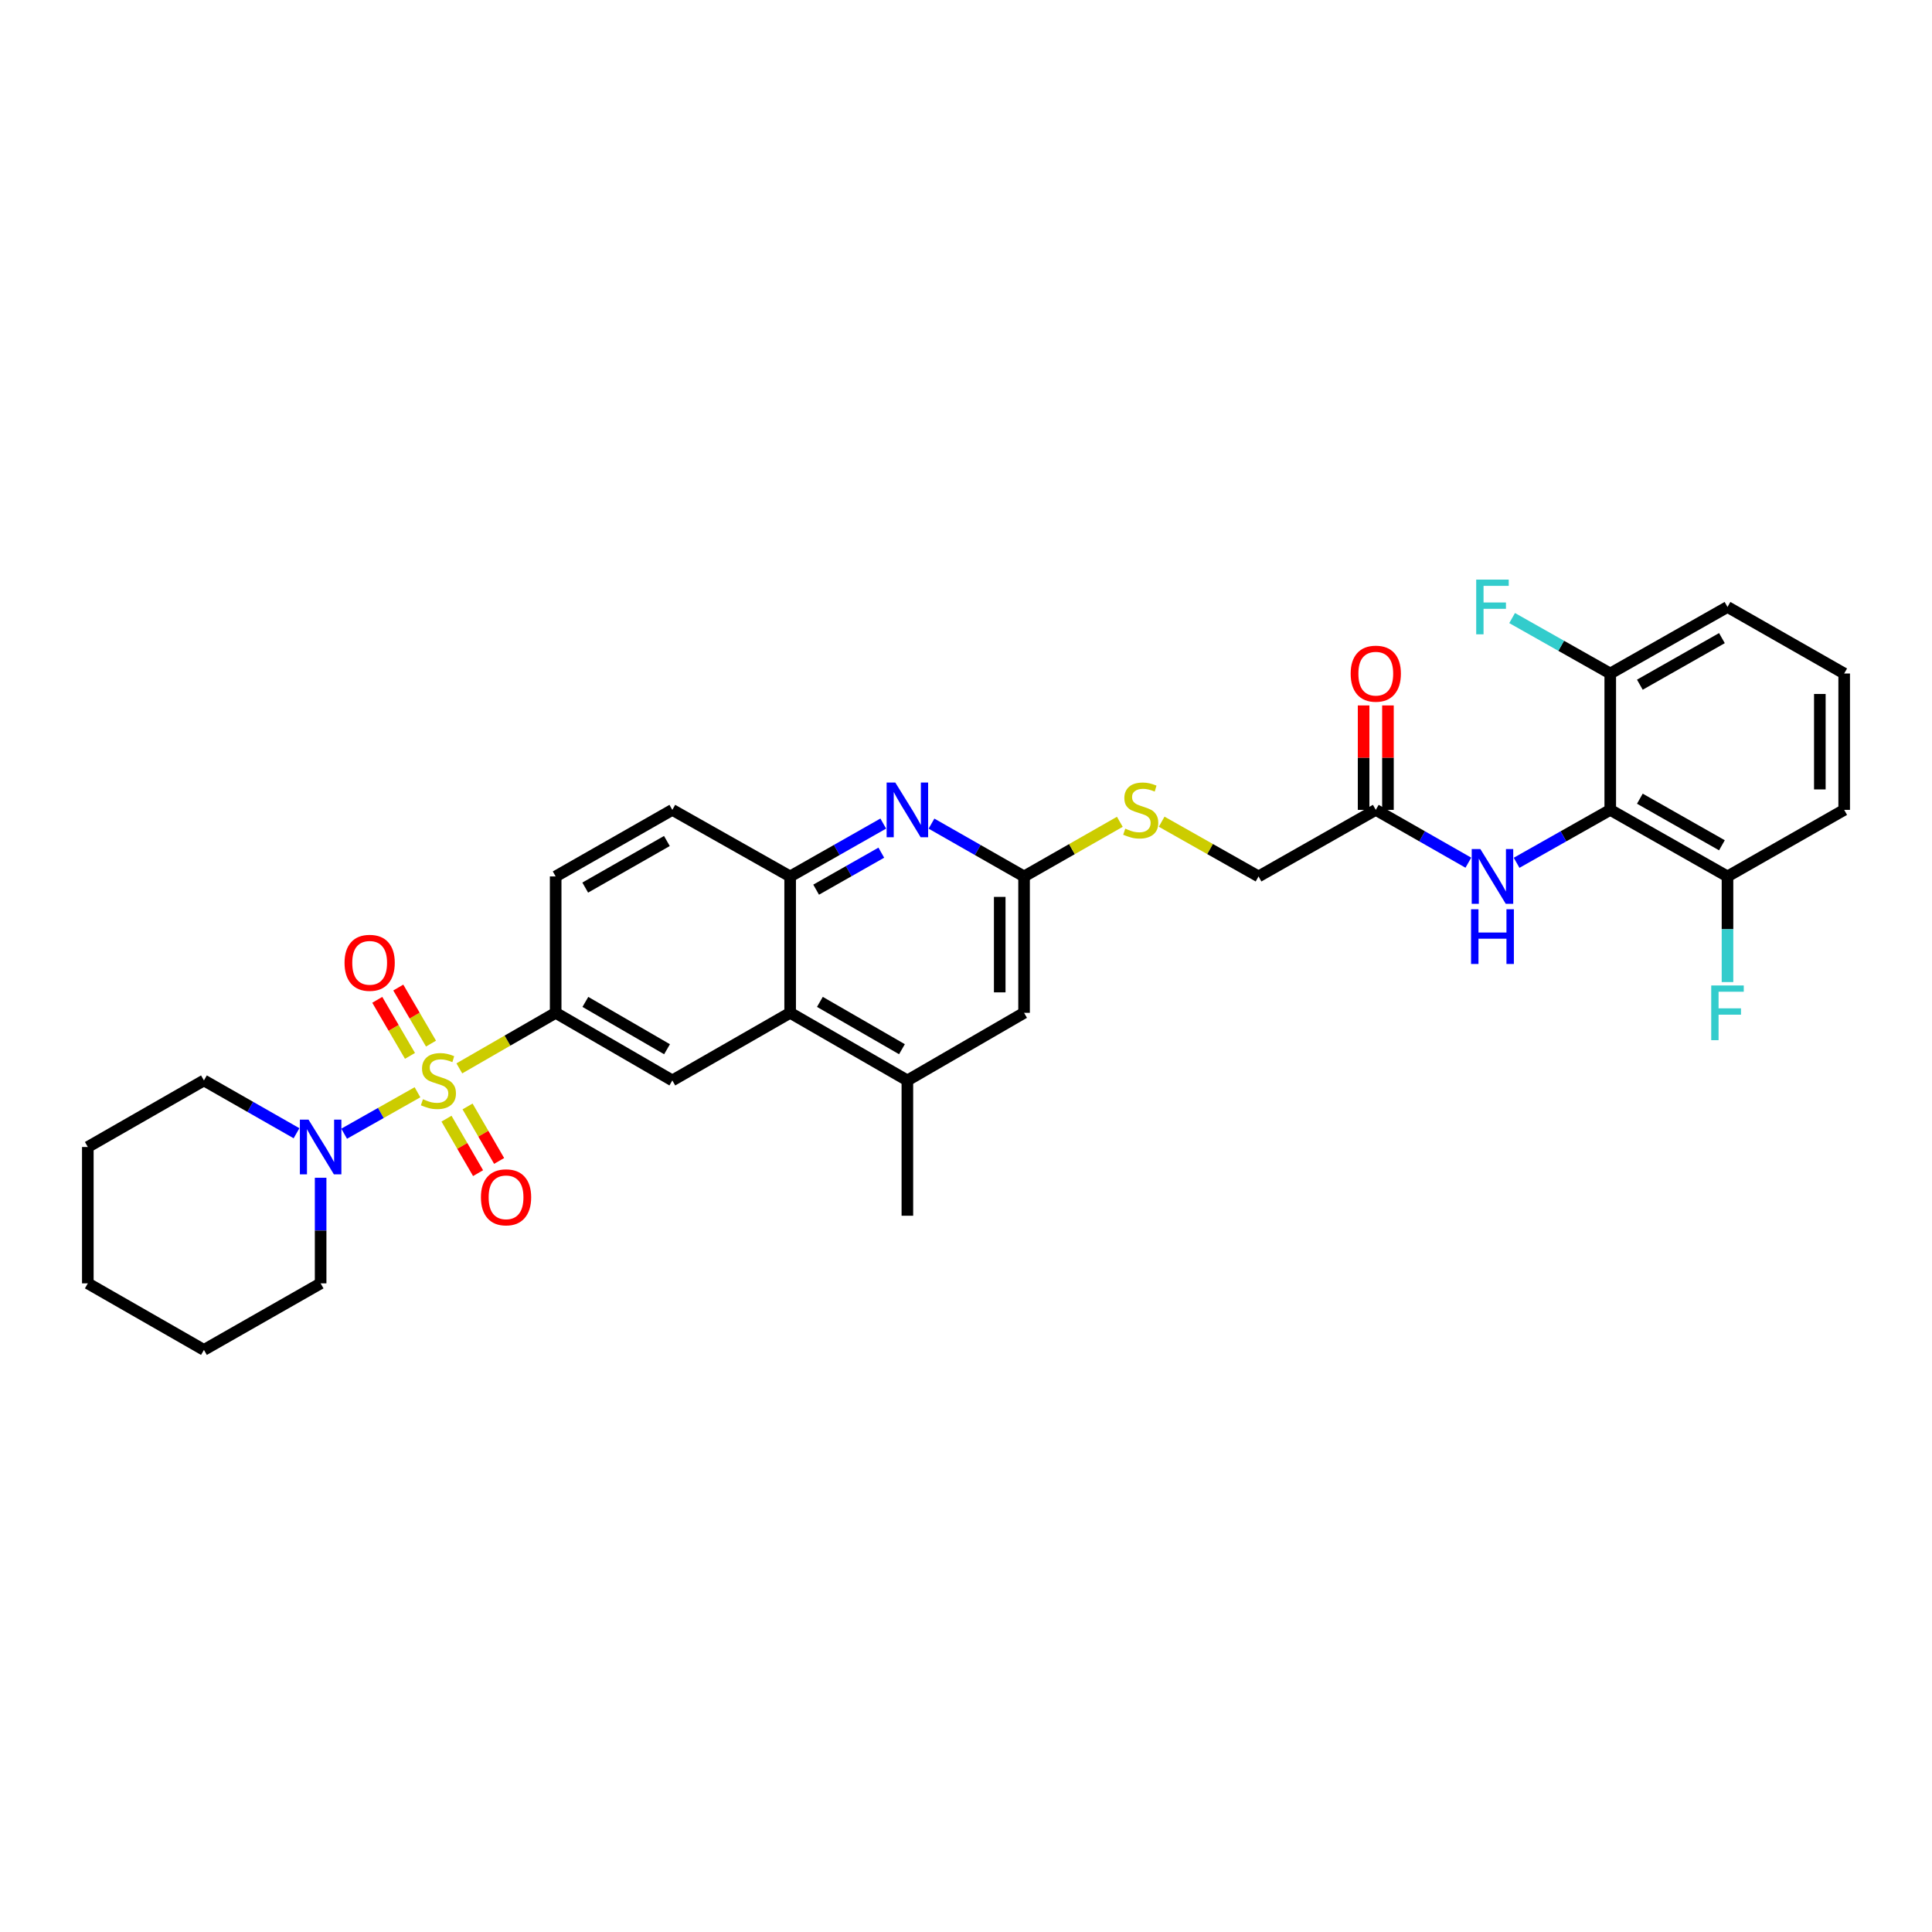 <?xml version='1.0' encoding='iso-8859-1'?>
<svg version='1.1' baseProfile='full'
              xmlns='http://www.w3.org/2000/svg'
                      xmlns:rdkit='http://www.rdkit.org/xml'
                      xmlns:xlink='http://www.w3.org/1999/xlink'
                  xml:space='preserve'
width='1000px' height='1000px' viewBox='0 0 1000 1000'>
<!-- END OF HEADER -->
<rect style='opacity:1.0;fill:#FFFFFF;stroke:none' width='1000' height='1000' x='0' y='0'> </rect>
<path class='bond-0' d='M 237.751,552.987 L 262.681,538.611' style='fill:none;fill-rule:evenodd;stroke:#CCCC00;stroke-width:6px;stroke-linecap:butt;stroke-linejoin:miter;stroke-opacity:1' />
<path class='bond-0' d='M 262.681,538.611 L 287.611,524.236' style='fill:none;fill-rule:evenodd;stroke:#000000;stroke-width:6px;stroke-linecap:butt;stroke-linejoin:miter;stroke-opacity:1' />
<path class='bond-1' d='M 216.089,565.353 L 197.112,576.077' style='fill:none;fill-rule:evenodd;stroke:#CCCC00;stroke-width:6px;stroke-linecap:butt;stroke-linejoin:miter;stroke-opacity:1' />
<path class='bond-1' d='M 197.112,576.077 L 178.135,586.801' style='fill:none;fill-rule:evenodd;stroke:#0000FF;stroke-width:6px;stroke-linecap:butt;stroke-linejoin:miter;stroke-opacity:1' />
<path class='bond-10' d='M 223.089,540.172 L 214.621,525.665' style='fill:none;fill-rule:evenodd;stroke:#CCCC00;stroke-width:6px;stroke-linecap:butt;stroke-linejoin:miter;stroke-opacity:1' />
<path class='bond-10' d='M 214.621,525.665 L 206.153,511.157' style='fill:none;fill-rule:evenodd;stroke:#FF0000;stroke-width:6px;stroke-linecap:butt;stroke-linejoin:miter;stroke-opacity:1' />
<path class='bond-10' d='M 212.208,546.523 L 203.74,532.016' style='fill:none;fill-rule:evenodd;stroke:#CCCC00;stroke-width:6px;stroke-linecap:butt;stroke-linejoin:miter;stroke-opacity:1' />
<path class='bond-10' d='M 203.74,532.016 L 195.272,517.509' style='fill:none;fill-rule:evenodd;stroke:#FF0000;stroke-width:6px;stroke-linecap:butt;stroke-linejoin:miter;stroke-opacity:1' />
<path class='bond-11' d='M 231.105,579.017 L 239.277,593.117' style='fill:none;fill-rule:evenodd;stroke:#CCCC00;stroke-width:6px;stroke-linecap:butt;stroke-linejoin:miter;stroke-opacity:1' />
<path class='bond-11' d='M 239.277,593.117 L 247.448,607.217' style='fill:none;fill-rule:evenodd;stroke:#FF0000;stroke-width:6px;stroke-linecap:butt;stroke-linejoin:miter;stroke-opacity:1' />
<path class='bond-11' d='M 242.005,572.699 L 250.177,586.8' style='fill:none;fill-rule:evenodd;stroke:#CCCC00;stroke-width:6px;stroke-linecap:butt;stroke-linejoin:miter;stroke-opacity:1' />
<path class='bond-11' d='M 250.177,586.8 L 258.349,600.9' style='fill:none;fill-rule:evenodd;stroke:#FF0000;stroke-width:6px;stroke-linecap:butt;stroke-linejoin:miter;stroke-opacity:1' />
<path class='bond-5' d='M 287.611,524.236 L 347.995,559.233' style='fill:none;fill-rule:evenodd;stroke:#000000;stroke-width:6px;stroke-linecap:butt;stroke-linejoin:miter;stroke-opacity:1' />
<path class='bond-5' d='M 302.987,518.585 L 345.255,543.083' style='fill:none;fill-rule:evenodd;stroke:#000000;stroke-width:6px;stroke-linecap:butt;stroke-linejoin:miter;stroke-opacity:1' />
<path class='bond-17' d='M 287.611,524.236 L 287.611,453.64' style='fill:none;fill-rule:evenodd;stroke:#000000;stroke-width:6px;stroke-linecap:butt;stroke-linejoin:miter;stroke-opacity:1' />
<path class='bond-23' d='M 153.477,586.566 L 129.518,572.899' style='fill:none;fill-rule:evenodd;stroke:#0000FF;stroke-width:6px;stroke-linecap:butt;stroke-linejoin:miter;stroke-opacity:1' />
<path class='bond-23' d='M 129.518,572.899 L 105.558,559.233' style='fill:none;fill-rule:evenodd;stroke:#000000;stroke-width:6px;stroke-linecap:butt;stroke-linejoin:miter;stroke-opacity:1' />
<path class='bond-24' d='M 165.956,609.608 L 165.956,636.936' style='fill:none;fill-rule:evenodd;stroke:#0000FF;stroke-width:6px;stroke-linecap:butt;stroke-linejoin:miter;stroke-opacity:1' />
<path class='bond-24' d='M 165.956,636.936 L 165.956,664.265' style='fill:none;fill-rule:evenodd;stroke:#000000;stroke-width:6px;stroke-linecap:butt;stroke-linejoin:miter;stroke-opacity:1' />
<path class='bond-2' d='M 833.464,419.189 L 809.227,432.886' style='fill:none;fill-rule:evenodd;stroke:#000000;stroke-width:6px;stroke-linecap:butt;stroke-linejoin:miter;stroke-opacity:1' />
<path class='bond-2' d='M 809.227,432.886 L 784.99,446.582' style='fill:none;fill-rule:evenodd;stroke:#0000FF;stroke-width:6px;stroke-linecap:butt;stroke-linejoin:miter;stroke-opacity:1' />
<path class='bond-14' d='M 833.464,419.189 L 894.148,453.64' style='fill:none;fill-rule:evenodd;stroke:#000000;stroke-width:6px;stroke-linecap:butt;stroke-linejoin:miter;stroke-opacity:1' />
<path class='bond-14' d='M 848.786,413.401 L 891.265,437.516' style='fill:none;fill-rule:evenodd;stroke:#000000;stroke-width:6px;stroke-linecap:butt;stroke-linejoin:miter;stroke-opacity:1' />
<path class='bond-15' d='M 833.464,419.189 L 833.464,348.608' style='fill:none;fill-rule:evenodd;stroke:#000000;stroke-width:6px;stroke-linecap:butt;stroke-linejoin:miter;stroke-opacity:1' />
<path class='bond-3' d='M 457.173,426.278 L 433.077,439.959' style='fill:none;fill-rule:evenodd;stroke:#0000FF;stroke-width:6px;stroke-linecap:butt;stroke-linejoin:miter;stroke-opacity:1' />
<path class='bond-3' d='M 433.077,439.959 L 408.98,453.64' style='fill:none;fill-rule:evenodd;stroke:#000000;stroke-width:6px;stroke-linecap:butt;stroke-linejoin:miter;stroke-opacity:1' />
<path class='bond-3' d='M 456.165,441.338 L 439.297,450.915' style='fill:none;fill-rule:evenodd;stroke:#0000FF;stroke-width:6px;stroke-linecap:butt;stroke-linejoin:miter;stroke-opacity:1' />
<path class='bond-3' d='M 439.297,450.915 L 422.43,460.492' style='fill:none;fill-rule:evenodd;stroke:#000000;stroke-width:6px;stroke-linecap:butt;stroke-linejoin:miter;stroke-opacity:1' />
<path class='bond-8' d='M 482.136,426.307 L 506.096,439.974' style='fill:none;fill-rule:evenodd;stroke:#0000FF;stroke-width:6px;stroke-linecap:butt;stroke-linejoin:miter;stroke-opacity:1' />
<path class='bond-8' d='M 506.096,439.974 L 530.055,453.64' style='fill:none;fill-rule:evenodd;stroke:#000000;stroke-width:6px;stroke-linecap:butt;stroke-linejoin:miter;stroke-opacity:1' />
<path class='bond-4' d='M 408.98,524.236 L 347.995,559.233' style='fill:none;fill-rule:evenodd;stroke:#000000;stroke-width:6px;stroke-linecap:butt;stroke-linejoin:miter;stroke-opacity:1' />
<path class='bond-9' d='M 408.98,524.236 L 469.658,559.233' style='fill:none;fill-rule:evenodd;stroke:#000000;stroke-width:6px;stroke-linecap:butt;stroke-linejoin:miter;stroke-opacity:1' />
<path class='bond-9' d='M 424.377,518.572 L 466.851,543.069' style='fill:none;fill-rule:evenodd;stroke:#000000;stroke-width:6px;stroke-linecap:butt;stroke-linejoin:miter;stroke-opacity:1' />
<path class='bond-33' d='M 408.98,524.236 L 408.98,453.64' style='fill:none;fill-rule:evenodd;stroke:#000000;stroke-width:6px;stroke-linecap:butt;stroke-linejoin:miter;stroke-opacity:1' />
<path class='bond-6' d='M 408.98,453.64 L 347.995,419.189' style='fill:none;fill-rule:evenodd;stroke:#000000;stroke-width:6px;stroke-linecap:butt;stroke-linejoin:miter;stroke-opacity:1' />
<path class='bond-7' d='M 760.021,446.523 L 736.061,432.856' style='fill:none;fill-rule:evenodd;stroke:#0000FF;stroke-width:6px;stroke-linecap:butt;stroke-linejoin:miter;stroke-opacity:1' />
<path class='bond-7' d='M 736.061,432.856 L 712.102,419.189' style='fill:none;fill-rule:evenodd;stroke:#000000;stroke-width:6px;stroke-linecap:butt;stroke-linejoin:miter;stroke-opacity:1' />
<path class='bond-16' d='M 530.055,453.64 L 554.838,439.501' style='fill:none;fill-rule:evenodd;stroke:#000000;stroke-width:6px;stroke-linecap:butt;stroke-linejoin:miter;stroke-opacity:1' />
<path class='bond-16' d='M 554.838,439.501 L 579.621,425.361' style='fill:none;fill-rule:evenodd;stroke:#CCCC00;stroke-width:6px;stroke-linecap:butt;stroke-linejoin:miter;stroke-opacity:1' />
<path class='bond-34' d='M 530.055,453.64 L 530.055,524.236' style='fill:none;fill-rule:evenodd;stroke:#000000;stroke-width:6px;stroke-linecap:butt;stroke-linejoin:miter;stroke-opacity:1' />
<path class='bond-34' d='M 517.456,464.23 L 517.456,513.646' style='fill:none;fill-rule:evenodd;stroke:#000000;stroke-width:6px;stroke-linecap:butt;stroke-linejoin:miter;stroke-opacity:1' />
<path class='bond-13' d='M 469.658,559.233 L 530.055,524.236' style='fill:none;fill-rule:evenodd;stroke:#000000;stroke-width:6px;stroke-linecap:butt;stroke-linejoin:miter;stroke-opacity:1' />
<path class='bond-25' d='M 469.658,559.233 L 469.658,629.261' style='fill:none;fill-rule:evenodd;stroke:#000000;stroke-width:6px;stroke-linecap:butt;stroke-linejoin:miter;stroke-opacity:1' />
<path class='bond-12' d='M 712.102,419.189 L 651.417,453.64' style='fill:none;fill-rule:evenodd;stroke:#000000;stroke-width:6px;stroke-linecap:butt;stroke-linejoin:miter;stroke-opacity:1' />
<path class='bond-19' d='M 718.401,419.189 L 718.401,392.161' style='fill:none;fill-rule:evenodd;stroke:#000000;stroke-width:6px;stroke-linecap:butt;stroke-linejoin:miter;stroke-opacity:1' />
<path class='bond-19' d='M 718.401,392.161 L 718.401,365.132' style='fill:none;fill-rule:evenodd;stroke:#FF0000;stroke-width:6px;stroke-linecap:butt;stroke-linejoin:miter;stroke-opacity:1' />
<path class='bond-19' d='M 705.802,419.189 L 705.802,392.161' style='fill:none;fill-rule:evenodd;stroke:#000000;stroke-width:6px;stroke-linecap:butt;stroke-linejoin:miter;stroke-opacity:1' />
<path class='bond-19' d='M 705.802,392.161 L 705.802,365.132' style='fill:none;fill-rule:evenodd;stroke:#FF0000;stroke-width:6px;stroke-linecap:butt;stroke-linejoin:miter;stroke-opacity:1' />
<path class='bond-22' d='M 894.148,453.64 L 894.148,480.976' style='fill:none;fill-rule:evenodd;stroke:#000000;stroke-width:6px;stroke-linecap:butt;stroke-linejoin:miter;stroke-opacity:1' />
<path class='bond-22' d='M 894.148,480.976 L 894.148,508.311' style='fill:none;fill-rule:evenodd;stroke:#33CCCC;stroke-width:6px;stroke-linecap:butt;stroke-linejoin:miter;stroke-opacity:1' />
<path class='bond-28' d='M 894.148,453.64 L 954.545,419.189' style='fill:none;fill-rule:evenodd;stroke:#000000;stroke-width:6px;stroke-linecap:butt;stroke-linejoin:miter;stroke-opacity:1' />
<path class='bond-21' d='M 833.464,348.608 L 808.067,334.259' style='fill:none;fill-rule:evenodd;stroke:#000000;stroke-width:6px;stroke-linecap:butt;stroke-linejoin:miter;stroke-opacity:1' />
<path class='bond-21' d='M 808.067,334.259 L 782.67,319.91' style='fill:none;fill-rule:evenodd;stroke:#33CCCC;stroke-width:6px;stroke-linecap:butt;stroke-linejoin:miter;stroke-opacity:1' />
<path class='bond-27' d='M 833.464,348.608 L 894.148,314.164' style='fill:none;fill-rule:evenodd;stroke:#000000;stroke-width:6px;stroke-linecap:butt;stroke-linejoin:miter;stroke-opacity:1' />
<path class='bond-27' d='M 848.785,354.398 L 891.264,330.287' style='fill:none;fill-rule:evenodd;stroke:#000000;stroke-width:6px;stroke-linecap:butt;stroke-linejoin:miter;stroke-opacity:1' />
<path class='bond-20' d='M 601.27,425.308 L 626.343,439.474' style='fill:none;fill-rule:evenodd;stroke:#CCCC00;stroke-width:6px;stroke-linecap:butt;stroke-linejoin:miter;stroke-opacity:1' />
<path class='bond-20' d='M 626.343,439.474 L 651.417,453.64' style='fill:none;fill-rule:evenodd;stroke:#000000;stroke-width:6px;stroke-linecap:butt;stroke-linejoin:miter;stroke-opacity:1' />
<path class='bond-18' d='M 287.611,453.64 L 347.995,419.189' style='fill:none;fill-rule:evenodd;stroke:#000000;stroke-width:6px;stroke-linecap:butt;stroke-linejoin:miter;stroke-opacity:1' />
<path class='bond-18' d='M 302.912,459.416 L 345.181,435.3' style='fill:none;fill-rule:evenodd;stroke:#000000;stroke-width:6px;stroke-linecap:butt;stroke-linejoin:miter;stroke-opacity:1' />
<path class='bond-30' d='M 105.558,559.233 L 45.455,593.683' style='fill:none;fill-rule:evenodd;stroke:#000000;stroke-width:6px;stroke-linecap:butt;stroke-linejoin:miter;stroke-opacity:1' />
<path class='bond-29' d='M 165.956,664.265 L 105.558,698.709' style='fill:none;fill-rule:evenodd;stroke:#000000;stroke-width:6px;stroke-linecap:butt;stroke-linejoin:miter;stroke-opacity:1' />
<path class='bond-26' d='M 954.545,348.608 L 894.148,314.164' style='fill:none;fill-rule:evenodd;stroke:#000000;stroke-width:6px;stroke-linecap:butt;stroke-linejoin:miter;stroke-opacity:1' />
<path class='bond-35' d='M 954.545,348.608 L 954.545,419.189' style='fill:none;fill-rule:evenodd;stroke:#000000;stroke-width:6px;stroke-linecap:butt;stroke-linejoin:miter;stroke-opacity:1' />
<path class='bond-35' d='M 941.947,359.195 L 941.947,408.602' style='fill:none;fill-rule:evenodd;stroke:#000000;stroke-width:6px;stroke-linecap:butt;stroke-linejoin:miter;stroke-opacity:1' />
<path class='bond-31' d='M 105.558,698.709 L 45.455,664.265' style='fill:none;fill-rule:evenodd;stroke:#000000;stroke-width:6px;stroke-linecap:butt;stroke-linejoin:miter;stroke-opacity:1' />
<path class='bond-32' d='M 45.455,593.683 L 45.455,664.265' style='fill:none;fill-rule:evenodd;stroke:#000000;stroke-width:6px;stroke-linecap:butt;stroke-linejoin:miter;stroke-opacity:1' />
<path  class='atom-0' d='M 218.92 568.953
Q 219.24 569.073, 220.56 569.633
Q 221.88 570.193, 223.32 570.553
Q 224.8 570.873, 226.24 570.873
Q 228.92 570.873, 230.48 569.593
Q 232.04 568.273, 232.04 565.993
Q 232.04 564.433, 231.24 563.473
Q 230.48 562.513, 229.28 561.993
Q 228.08 561.473, 226.08 560.873
Q 223.56 560.113, 222.04 559.393
Q 220.56 558.673, 219.48 557.153
Q 218.44 555.633, 218.44 553.073
Q 218.44 549.513, 220.84 547.313
Q 223.28 545.113, 228.08 545.113
Q 231.36 545.113, 235.08 546.673
L 234.16 549.753
Q 230.76 548.353, 228.2 548.353
Q 225.44 548.353, 223.92 549.513
Q 222.4 550.633, 222.44 552.593
Q 222.44 554.113, 223.2 555.033
Q 224 555.953, 225.12 556.473
Q 226.28 556.993, 228.2 557.593
Q 230.76 558.393, 232.28 559.193
Q 233.8 559.993, 234.88 561.633
Q 236 563.233, 236 565.993
Q 236 569.913, 233.36 572.033
Q 230.76 574.113, 226.4 574.113
Q 223.88 574.113, 221.96 573.553
Q 220.08 573.033, 217.84 572.113
L 218.92 568.953
' fill='#CCCC00'/>
<path  class='atom-2' d='M 159.696 579.523
L 168.976 594.523
Q 169.896 596.003, 171.376 598.683
Q 172.856 601.363, 172.936 601.523
L 172.936 579.523
L 176.696 579.523
L 176.696 607.843
L 172.816 607.843
L 162.856 591.443
Q 161.696 589.523, 160.456 587.323
Q 159.256 585.123, 158.896 584.443
L 158.896 607.843
L 155.216 607.843
L 155.216 579.523
L 159.696 579.523
' fill='#0000FF'/>
<path  class='atom-4' d='M 463.398 405.029
L 472.678 420.029
Q 473.598 421.509, 475.078 424.189
Q 476.558 426.869, 476.638 427.029
L 476.638 405.029
L 480.398 405.029
L 480.398 433.349
L 476.518 433.349
L 466.558 416.949
Q 465.398 415.029, 464.158 412.829
Q 462.958 410.629, 462.598 409.949
L 462.598 433.349
L 458.918 433.349
L 458.918 405.029
L 463.398 405.029
' fill='#0000FF'/>
<path  class='atom-8' d='M 766.239 439.48
L 775.519 454.48
Q 776.439 455.96, 777.919 458.64
Q 779.399 461.32, 779.479 461.48
L 779.479 439.48
L 783.239 439.48
L 783.239 467.8
L 779.359 467.8
L 769.399 451.4
Q 768.239 449.48, 766.999 447.28
Q 765.799 445.08, 765.439 444.4
L 765.439 467.8
L 761.759 467.8
L 761.759 439.48
L 766.239 439.48
' fill='#0000FF'/>
<path  class='atom-8' d='M 761.419 470.632
L 765.259 470.632
L 765.259 482.672
L 779.739 482.672
L 779.739 470.632
L 783.579 470.632
L 783.579 498.952
L 779.739 498.952
L 779.739 485.872
L 765.259 485.872
L 765.259 498.952
L 761.419 498.952
L 761.419 470.632
' fill='#0000FF'/>
<path  class='atom-11' d='M 178.335 498.348
Q 178.335 491.548, 181.695 487.748
Q 185.055 483.948, 191.335 483.948
Q 197.615 483.948, 200.975 487.748
Q 204.335 491.548, 204.335 498.348
Q 204.335 505.228, 200.935 509.148
Q 197.535 513.028, 191.335 513.028
Q 185.095 513.028, 181.695 509.148
Q 178.335 505.268, 178.335 498.348
M 191.335 509.828
Q 195.655 509.828, 197.975 506.948
Q 200.335 504.028, 200.335 498.348
Q 200.335 492.788, 197.975 489.988
Q 195.655 487.148, 191.335 487.148
Q 187.015 487.148, 184.655 489.948
Q 182.335 492.748, 182.335 498.348
Q 182.335 504.068, 184.655 506.948
Q 187.015 509.828, 191.335 509.828
' fill='#FF0000'/>
<path  class='atom-12' d='M 248.931 619.724
Q 248.931 612.924, 252.291 609.124
Q 255.651 605.324, 261.931 605.324
Q 268.211 605.324, 271.571 609.124
Q 274.931 612.924, 274.931 619.724
Q 274.931 626.604, 271.531 630.524
Q 268.131 634.404, 261.931 634.404
Q 255.691 634.404, 252.291 630.524
Q 248.931 626.644, 248.931 619.724
M 261.931 631.204
Q 266.251 631.204, 268.571 628.324
Q 270.931 625.404, 270.931 619.724
Q 270.931 614.164, 268.571 611.364
Q 266.251 608.524, 261.931 608.524
Q 257.611 608.524, 255.251 611.324
Q 252.931 614.124, 252.931 619.724
Q 252.931 625.444, 255.251 628.324
Q 257.611 631.204, 261.931 631.204
' fill='#FF0000'/>
<path  class='atom-17' d='M 582.439 428.909
Q 582.759 429.029, 584.079 429.589
Q 585.399 430.149, 586.839 430.509
Q 588.319 430.829, 589.759 430.829
Q 592.439 430.829, 593.999 429.549
Q 595.559 428.229, 595.559 425.949
Q 595.559 424.389, 594.759 423.429
Q 593.999 422.469, 592.799 421.949
Q 591.599 421.429, 589.599 420.829
Q 587.079 420.069, 585.559 419.349
Q 584.079 418.629, 582.999 417.109
Q 581.959 415.589, 581.959 413.029
Q 581.959 409.469, 584.359 407.269
Q 586.799 405.069, 591.599 405.069
Q 594.879 405.069, 598.599 406.629
L 597.679 409.709
Q 594.279 408.309, 591.719 408.309
Q 588.959 408.309, 587.439 409.469
Q 585.919 410.589, 585.959 412.549
Q 585.959 414.069, 586.719 414.989
Q 587.519 415.909, 588.639 416.429
Q 589.799 416.949, 591.719 417.549
Q 594.279 418.349, 595.799 419.149
Q 597.319 419.949, 598.399 421.589
Q 599.519 423.189, 599.519 425.949
Q 599.519 429.869, 596.879 431.989
Q 594.279 434.069, 589.919 434.069
Q 587.399 434.069, 585.479 433.509
Q 583.599 432.989, 581.359 432.069
L 582.439 428.909
' fill='#CCCC00'/>
<path  class='atom-20' d='M 699.102 348.688
Q 699.102 341.888, 702.462 338.088
Q 705.822 334.288, 712.102 334.288
Q 718.382 334.288, 721.742 338.088
Q 725.102 341.888, 725.102 348.688
Q 725.102 355.568, 721.702 359.488
Q 718.302 363.368, 712.102 363.368
Q 705.862 363.368, 702.462 359.488
Q 699.102 355.608, 699.102 348.688
M 712.102 360.168
Q 716.422 360.168, 718.742 357.288
Q 721.102 354.368, 721.102 348.688
Q 721.102 343.128, 718.742 340.328
Q 716.422 337.488, 712.102 337.488
Q 707.782 337.488, 705.422 340.288
Q 703.102 343.088, 703.102 348.688
Q 703.102 354.408, 705.422 357.288
Q 707.782 360.168, 712.102 360.168
' fill='#FF0000'/>
<path  class='atom-22' d='M 764.079 300.004
L 780.919 300.004
L 780.919 303.244
L 767.879 303.244
L 767.879 311.844
L 779.479 311.844
L 779.479 315.124
L 767.879 315.124
L 767.879 328.324
L 764.079 328.324
L 764.079 300.004
' fill='#33CCCC'/>
<path  class='atom-23' d='M 885.728 510.076
L 902.568 510.076
L 902.568 513.316
L 889.528 513.316
L 889.528 521.916
L 901.128 521.916
L 901.128 525.196
L 889.528 525.196
L 889.528 538.396
L 885.728 538.396
L 885.728 510.076
' fill='#33CCCC'/>
</svg>
